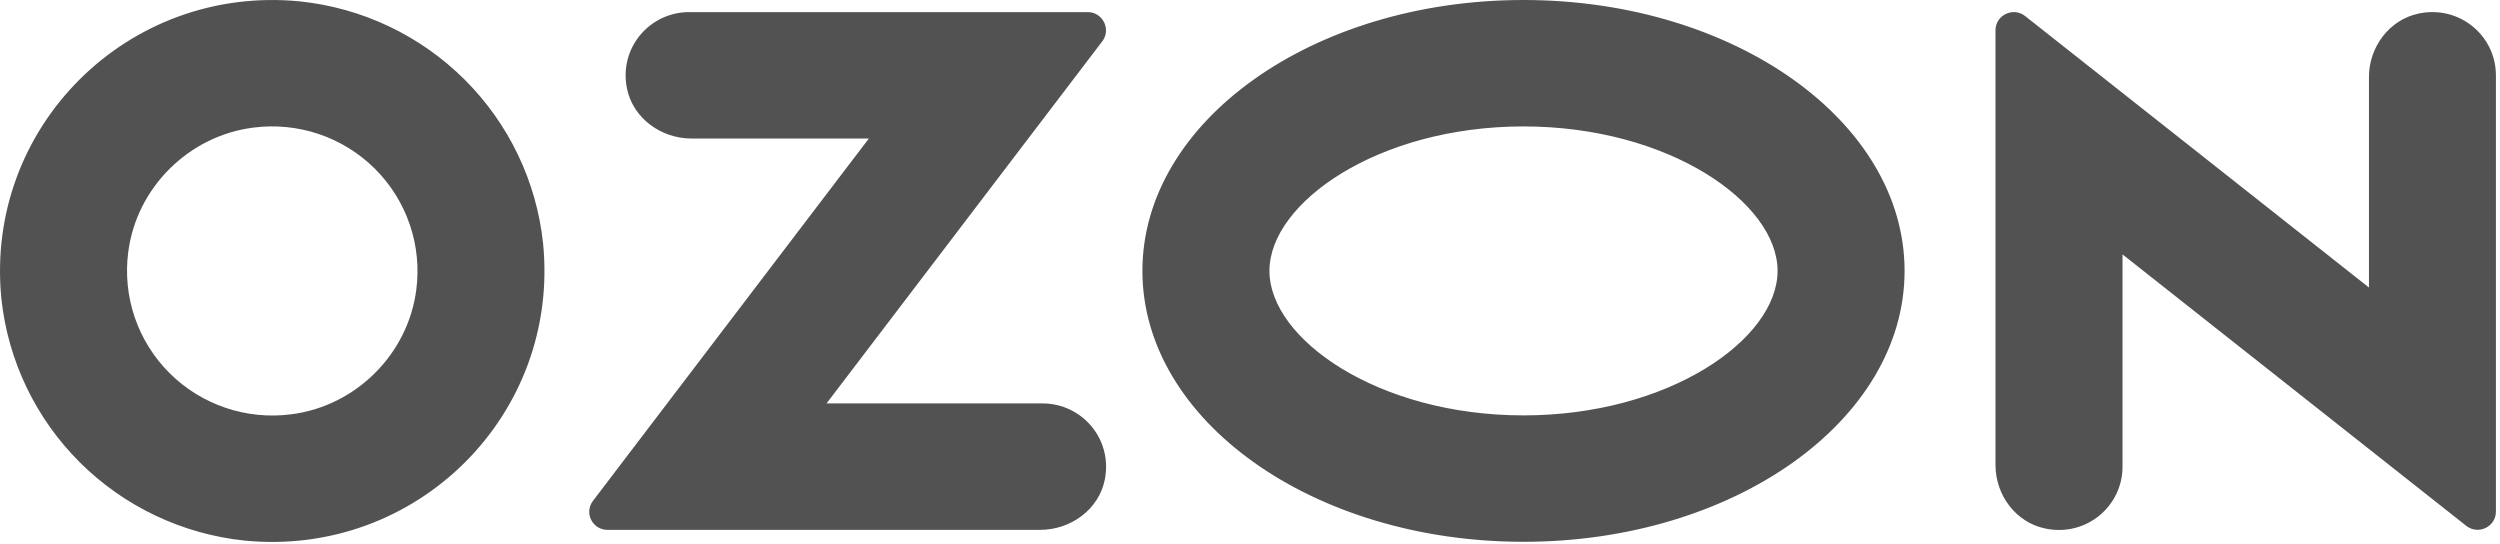 <?xml version="1.0" encoding="UTF-8"?> <svg xmlns="http://www.w3.org/2000/svg" width="285" height="62" viewBox="0 0 285 62" fill="none"><g clip-path="url(#clip0_1256_2893)"><path d="M33.194 47.231C40.563 46.301 46.515 40.376 47.456 33.035C47.784 30.53 47.529 27.983 46.712 25.591C45.895 23.199 44.536 21.026 42.741 19.239C40.946 17.453 38.763 16.1 36.36 15.287C33.957 14.473 31.398 14.22 28.881 14.547C21.506 15.482 15.553 21.407 14.619 28.742C14.291 31.248 14.545 33.795 15.362 36.187C16.18 38.579 17.538 40.752 19.333 42.539C21.128 44.325 23.311 45.677 25.715 46.491C28.118 47.305 30.677 47.558 33.194 47.231ZM34.199 0.158C41.293 0.901 47.916 4.046 52.96 9.067C58.005 14.088 61.164 20.68 61.911 27.742C63.856 47.278 47.497 63.562 27.864 61.626C20.771 60.881 14.149 57.735 9.106 52.715C4.063 47.694 0.904 41.102 0.157 34.041C-1.788 14.506 14.572 -1.778 34.199 0.158ZM78.565 1.38H123.994C125.722 1.38 126.697 3.346 125.657 4.714L94.225 45.991H118.852C123.342 45.991 126.874 50.056 125.945 54.689C125.264 58.087 122.061 60.403 118.582 60.403H69.245C67.535 60.403 66.565 58.456 67.594 57.104L99.049 15.793H78.835C75.356 15.793 72.154 13.47 71.472 10.078C70.538 5.445 74.075 1.38 78.565 1.38ZM275.72 1.544C280.409 0.562 284.534 4.094 284.534 8.586V58.321C284.534 60.058 282.519 61.023 281.156 59.947L241.967 29V53.209C241.967 57.701 237.841 61.234 233.152 60.251C229.791 59.549 227.487 56.432 227.487 53.016V3.457C227.487 1.72 229.503 0.755 230.866 1.831L270.061 32.778V8.779C270.061 5.364 272.371 2.252 275.726 1.544H275.72ZM173.678 0C197.671 0 217.122 13.827 217.122 30.883C217.122 47.939 197.671 61.766 173.678 61.766C149.685 61.766 130.235 47.939 130.235 30.883C130.235 13.827 149.685 0 173.678 0ZM173.678 14.412C157.101 14.412 144.714 23.11 144.714 30.883C144.714 38.656 157.101 47.354 173.678 47.354C190.255 47.354 202.643 38.662 202.643 30.883C202.643 23.104 190.255 14.412 173.678 14.412Z" fill="#525252"></path></g><defs><clipPath id="clip0_1256_2893"><rect width="285" height="62" fill="white"></rect></clipPath></defs></svg> 